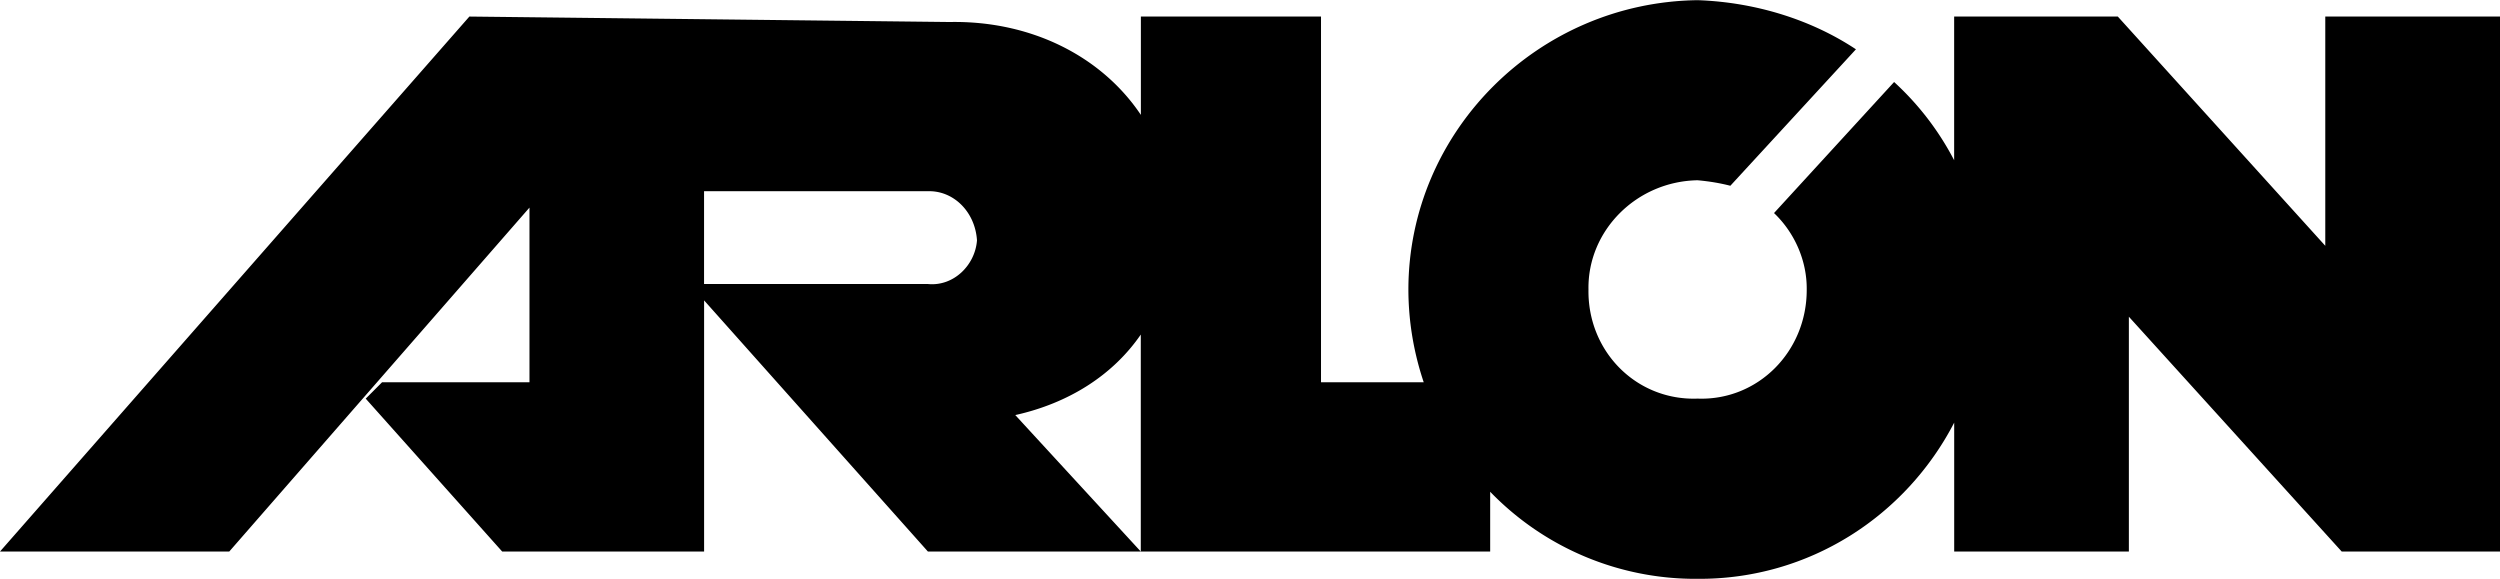 <svg xmlns="http://www.w3.org/2000/svg" width="2500" height="579" viewBox="0 0 54.96 12.721"><path d="M51.119.36V5.4L46.558.36H42.96v3.159a6.21 6.21 0 0 0-1.32-1.72L39 4.68c.443.421.725 1.035.719 1.679.006 1.367-1.075 2.449-2.399 2.4-1.341.049-2.421-1.033-2.399-2.4-.021-1.297 1.059-2.377 2.399-2.4.247.022.493.062.72.121l2.761-3C39.846.446 38.626.046 37.321 0c-3.514.046-6.355 2.889-6.359 6.359.001.717.122 1.4.337 2.041h-2.258V.36h-3.96v2.162C24.22 1.237 22.673.447 20.88.48L10.319.36 0 12.121h5.04l6.6-7.561V8.4H8.399l-.359.36 3 3.361h4.439V6.6l4.92 5.521h4.68l-2.759-3c1.168-.26 2.141-.871 2.759-1.77v4.77h7.681v-1.314a6.273 6.273 0 0 0 4.56 1.914c2.453.016 4.579-1.381 5.641-3.434v2.834h3.84V6.959l4.679 5.162h3.481V.36h-3.842zM20.398 6.24h-4.92V4.2h4.92c.566-.018 1.04.455 1.08 1.08-.04.544-.513 1.017-1.08.96z"></path></svg>